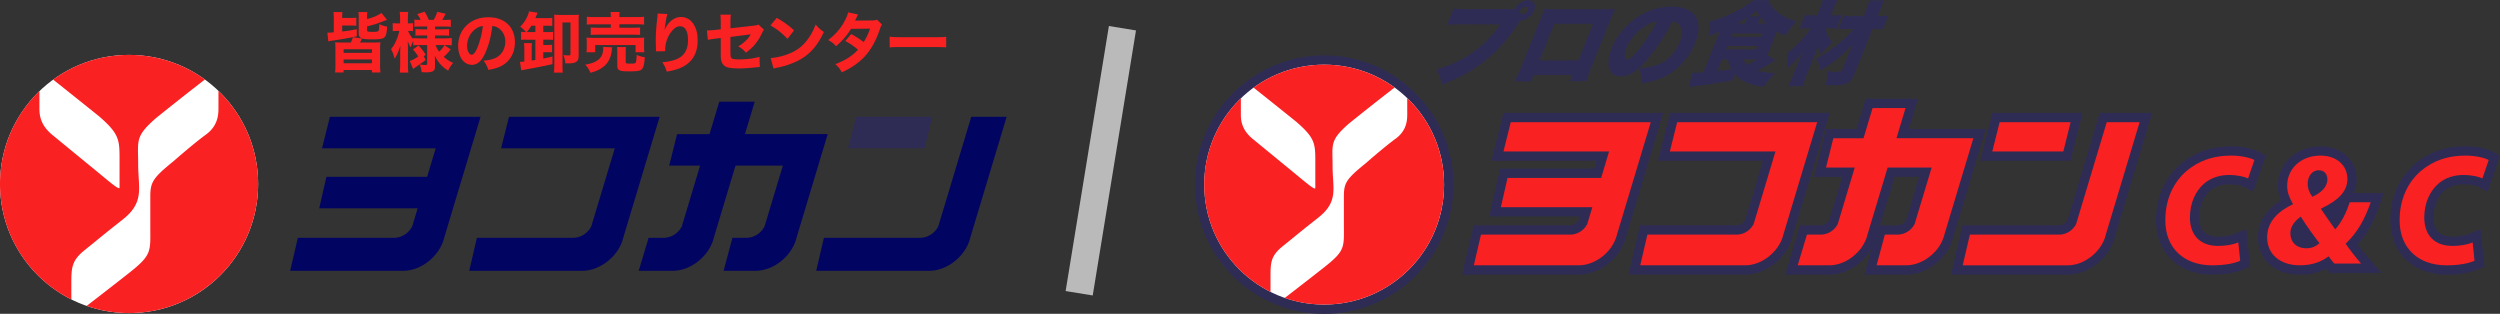 <svg version="1.1" id="レイヤー_2" xmlns="http://www.w3.org/2000/svg" x="0" y="0" viewBox="0 0 962.4 120.81" xml:space="preserve"><rect x="0" y="0" width="962.4" height="120.81" fill="#333333" stroke="none"/><style>.st0{fill:#020462}.st1{fill:#2e2c55}.st2{fill:#fff}.st3{fill:#fa2123}</style><path class="st0" d="M127 44.97l-3.04 12.13h43.76l-3.3 10.96h-38.77l-2.76 12.13h37.89l-2.11 7.01c-1.27 2.4-3.67 4.1-6.51 4.34h-37.5l-2.96 12.71h43.26c.08 0 .16.01.24.01 6.85 0 13.88-5.55 15.71-12.39.03-.11.05-.22.07-.32L185 44.97h-58m68.94 0L192.9 57.1h43.76l-9.06 30.1c-1.27 2.4-3.67 4.1-6.51 4.34h-37.5l-2.96 12.7h43.26c.08 0 .16.01.24.01 6.85 0 13.88-5.55 15.72-12.39.03-.11.04-.22.07-.33l14.02-46.58h-58m90.84 6.67l2-6.66 1.76-5.83h-13.65l-3.75 12.49h-12.5l-3.03 12.13h11.89l-7.04 23.45c-1.27 2.4-3.67 4.1-6.51 4.34h-6.26l-3.82 12.7h12.88c.08 0 .15.01.24.01 6.85 0 13.88-5.55 15.72-12.39.03-.11.04-.22.07-.33l8.36-27.79h18.23l-3.3 10.96-.14.45-3.63 12.05c-1.27 2.4-3.67 4.1-6.51 4.34h-5.83l-3.4 12.7h12.04c.08 0 .16.01.24.01 6.85 0 13.88-5.55 15.71-12.39.03-.11.04-.22.07-.33l12.01-39.92h-31.85"/><path class="st1" d="M329.52 44.97l-3.04 12.13h29.42l3.03-12.13h-29.41"/><path class="st0" d="M373.89 44.97l-6.27 20.83 2.03-6.74-8.47 28.15c-1.27 2.4-3.67 4.1-6.51 4.34h-37.5l-2.96 12.7h43.26c.08 0 .16.01.24.01 6.85 0 13.88-5.55 15.72-12.39.03-.11.04-.22.07-.33l14.02-46.58h-13.63"/><path class="st2" d="M99.38 70.83c0 27.44-22.24 49.69-49.69 49.69C22.25 120.51 0 98.27 0 70.83c0-27.44 22.25-49.69 49.69-49.69 27.44 0 49.69 22.24 49.69 49.69"/><path class="st3" d="M32.66 96.23c5.2-4.16 5.98-4.94 14.55-11.69 8.57-6.76 5.98-12.08 5.98-21.3s-1.3-10.65 6.89-17.8c9.67-7.78 16.53-13.08 18.8-14.83a49.474 49.474 0 00-29.18-9.47c-10.93 0-21.03 3.53-29.24 9.51 2.14 1.7 8.3 6.58 17.78 14.21 8.18 7.14 7.78 9.15 7.78 18.38v8.96c0 1.35-4.93-3.17-12.66-9.43L19.99 51.8c-4.81-4.02-4.81-8.05-4.81-10.39v-6.34C5.82 44.11 0 56.79 0 70.83c0 19.45 11.18 36.29 27.46 44.45v-5.66c0-6.5 0-9.23 5.2-13.39M84.1 34.99v6.42c0 2.34 0 6.89-4.81 10.39-4.81 3.51-12.34 10.13-12.34 10.13-8.18 6.63-9.09 8.18-9.09 13.9v11.3c0 9.74.78 10.91-8.31 18.06-9.09 7.14-16.17 12.56-16.18 12.57a49.56 49.56 0 0016.32 2.75c27.44 0 49.69-22.24 49.69-49.69 0-14.08-5.86-26.79-15.28-35.83zm44.4-27.83c0-1.35-.02-1.82-.13-2.52h3.47c-.1.72-.12 1.27-.12 2.27h3.49c.82 0 1.4-.05 1.95-.13v3.15c-.6-.07-1.07-.1-1.97-.1h-3.47v2.3c2.07-.22 3.52-.47 5.62-.9l.02 2.72c-2.82.65-4.02.85-7.61 1.42-.4.08-.4.08-1.7.25-.12.02-.47.08-1.05.17-.25.05-.37.05-.62.13l-.35-3.35c1.02 0 1.07 0 2.47-.13V7.16zm15.33 9.21c1.27 0 1.87-.02 2.62-.1-.1.72-.13 1.37-.13 2.77v6.14c0 1.3.05 2 .15 2.72h-3.3v-.95h-10.91v.95h-3.29c.13-.82.15-1.47.15-2.72v-6.14c0-1.32-.02-2.02-.13-2.77.72.07 1.35.1 2.62.1h3.42c.42-.8.6-1.25.82-2.05l3.52.52c-.45.92-.5 1.02-.8 1.52h5.26zm-11.56 3.99h10.91v-1.4h-10.91v1.4zm0 4h10.91v-1.47h-10.91v1.47zm9.04-12.83c0 .65.3.75 2.17.75 1.35 0 2-.1 2.2-.37.2-.25.3-1.05.35-2.65.92.52 1.85.82 3.02.97-.35 4.64-.67 4.92-6.02 4.92-2.07 0-3.1-.1-3.82-.4-.75-.3-1.12-.9-1.12-1.77V6.76c0-.92-.02-1.47-.13-2.12h3.47c-.1.52-.12 1.02-.12 1.97v.72c2.45-.65 3.94-1.27 5.54-2.35l2.12 2.65c-4.42 1.72-4.77 1.82-7.66 2.52v1.38zm20.1 5.81c-.87 0-1.6.05-2.32.13v-1.72c-.37.7-.55 1.1-1 2.47-.5-.82-.62-1.07-1.12-2.35.05 1.65.07 2.7.07 3.1v5.84c0 1.32.03 2.3.15 3.15h-3.29c.07-.82.15-1.9.15-3.15v-5.07c.02-.32.02-.37.05-1.17.02-.45.02-.47.05-1.02-.72 2.27-1.22 3.4-2.22 5.02-.45-1.62-.77-2.47-1.4-3.64.92-1.15 1.65-2.4 2.27-3.99.47-1.25.77-2.2.92-3.02h-.92c-.75 0-1.2.02-1.62.12V8.88c.4.1.82.12 1.62.12h1.22V7.2c0-1.25-.05-1.95-.15-2.6h3.29c-.1.72-.13 1.4-.13 2.57v1.82h.6c.62 0 .9-.02 1.35-.1V12c-.47-.07-.82-.1-1.35-.1h-.52c.27.87 1.17 2.32 1.97 3.15v-.4c.77.1 1.5.12 2.7.12h2.67v-1.12h-2.1c-1.37 0-1.65 0-2.42.1v-2.57c.75.07 1.12.1 2.37.1h2.15V10.2h-2.47c-1.17 0-1.75.02-2.47.1V7.53c.7.1 1.42.12 2.4.12-.3-.72-.67-1.37-1.32-2.22l2.87-.92c.7 1.12 1.15 2.02 1.6 3.15h1.87c.77-1.32 1.02-1.9 1.4-3.12l3.22.77c-.6 1.17-.95 1.8-1.32 2.35h.72c1.1 0 1.82-.02 2.6-.12v2.8c-.8-.1-1.42-.13-2.55-.13h-3.52v1.07h2.77c1.37 0 1.8-.03 2.62-.1v2.57c-.7-.07-1.22-.1-2.62-.1h-2.77v1.12h3.67c1.07 0 1.97-.05 2.77-.12v2.82c-.92-.08-1.87-.13-2.72-.13h-3.52c.35.97.67 1.57 1.37 2.55.72-.65 1.37-1.42 2.07-2.5l2.37 1.62c-.95 1.2-1.65 1.97-2.65 2.87 1.17 1.07 2.05 1.62 3.59 2.35-.85 1-1.3 1.72-1.92 2.97-2.55-1.65-3.92-3.25-5.14-5.84.05.87.08 1.3.08 1.67v2.77c0 1.5-.95 2.05-3.45 2.05-.27 0-.62-.02-1.7-.08-.15-1.3-.32-2.02-.75-2.95.7.13 1.55.2 2.17.2.57 0 .72-.1.72-.57v-7.11h-3.03zm-3.67 6.14c.87-.27 2-.87 3.27-1.72-.65-1.05-1.22-1.82-2.05-2.7l2.15-1.55c1.52 1.67 1.67 1.87 2.77 3.59l-.77.55.75 1.42c-.62.52-1 .82-1.5 1.15-1.4.95-1.4.95-2.3 1.6-.6.4-.6.42-1.02.75l-1.3-3.09zm29.11-3.17c-1.4 3.17-3.05 4.64-5.19 4.64-3.1 0-5.29-3.02-5.29-7.31 0-2.85.97-5.44 2.8-7.41 2.15-2.35 5.22-3.59 8.79-3.59 6.27 0 10.26 3.74 10.26 9.59 0 4.54-2.27 8.06-6.27 9.64-1.2.47-2.2.72-3.97 1.02-.52-1.57-.87-2.25-1.85-3.54 2.22-.17 3.77-.57 4.94-1.2 2.15-1.17 3.45-3.49 3.45-6.14 0-2.22-.97-4.09-2.67-5.22-.72-.47-1.32-.67-2.32-.8-.51 4.11-1.38 7.43-2.68 10.32zm-3.97-9.03c-1.9 1.47-3.07 3.89-3.07 6.39 0 1.87.8 3.4 1.77 3.4.72 0 1.5-.97 2.3-3 .92-2.22 1.7-5.37 2-8.04-1.2.15-2.03.5-3 1.25zm19.72 3.99c-.8 0-1.4.02-2.02.12v-3.17c.55.08 1.17.13 1.87.13-.75-.9-1.3-1.4-2.2-2.05 1.22-1.22 2.05-2.4 2.8-4.07.32-.72.45-1.07.6-1.85l3.3.52c-.13.27-.15.32-.3.72-.2.45-.32.8-.57 1.37h4.37c.87 0 1.5-.02 2.15-.12v3.15c-.65-.1-1.22-.12-2.02-.12h-1.45v2.45h1.97c.8 0 1.35-.02 1.8-.1v3.12c-.32-.05-1.05-.1-1.82-.1h-1.95v2.05h1.45c.97 0 1.42-.02 1.95-.1v2.97c-.6-.07-1.02-.1-1.95-.1h-1.45v2.45c1.55-.32 2.07-.42 3.54-.8v2.95c-3.54.8-6.59 1.4-10.81 2.15-.52.1-.72.13-1.2.25l-.5-3.27h.27c.25 0 .3 0 1.42-.12v-4.67c0-1.1-.05-1.77-.15-2.42h3.1c-.1.62-.13 1.17-.13 2.2v4.49c.9-.13.9-.13 1.42-.22v-7.79h-3.49zm3.5-5.37h-1.52c-.62.97-1 1.5-1.8 2.45h3.32V9.9zm16.65 11.39c0 1.35-.2 1.92-.8 2.4-.6.52-1.47.7-3.25.7h-1.1c-.08-1.22-.25-1.95-.7-3.2.97.13 1.25.15 2 .15.57 0 .72-.13.72-.67V8.66h-3.09v16.3c0 1.4.02 2.27.13 3h-3.42c.1-.77.15-1.55.15-3V7.83c0-1.05-.02-1.65-.08-2.17.6.05 1.12.08 2.07.08h5.27c1.02 0 1.7-.02 2.2-.08-.08.7-.1 1.2-.1 2.3v13.33zm12.93-3.07c-.08.3-.1.45-.17 1.1-.25 2.5-1.15 4.49-2.65 5.89-.75.7-1.8 1.4-2.85 1.87-.7.3-1.3.52-2.7.95-.62-1.35-1.07-2.07-2-3.17 2.37-.35 3.92-.95 5.22-2.05 1.05-.87 1.67-2.37 1.67-4.02 0-.37 0-.47-.03-.75l3.51.18zm-9.93 1.89c.1-.6.13-1.15.13-1.85v-1.92c0-.77-.03-1.3-.1-1.87.77.07 1.47.1 2.75.1h16.7c1.25 0 1.87-.02 2.8-.1-.08.52-.1.95-.1 1.77v2c0 .75.03 1.3.13 1.87h-3.39v-2.77h-15.55v2.77h-3.37zm9.38-13.73c0-.82-.02-1.2-.13-1.77h3.54c-.1.47-.12.9-.12 1.77v.2h6.42c1.4 0 2.42-.05 3.1-.15v3.05c-.85-.1-1.65-.13-3-.13h-6.51v1.32h5.47c1.22 0 1.85-.02 2.5-.13v2.92c-.65-.08-1.27-.1-2.5-.1h-14c-1.17 0-1.77.02-2.5.1v-2.92c.65.1 1.3.13 2.5.13h5.24V9.36h-6.19c-1.35 0-2.2.02-3.05.13V6.43c.67.1 1.7.15 3.12.15h6.12v-.2zm5.72 17.4c0 .62.2.72 1.67.72 1.52 0 1.97-.08 2.2-.37.17-.27.28-1.07.38-3 1.05.47 1.92.72 3.12.92-.2 2.77-.52 4.02-1.22 4.67-.6.57-1.8.75-4.84.75-3.84 0-4.54-.35-4.54-2.27v-4.97c0-1.02-.03-1.57-.1-2.12h3.47c-.1.55-.13 1.02-.13 1.95v3.72zm16.08-18.39c-.37 1.12-.6 2.37-1.1 6.17.75-1.57 1.35-2.47 2.22-3.29 1.2-1.12 2.65-1.72 4.12-1.72 2.07 0 3.87 1.1 5.04 3.12.95 1.65 1.35 3.42 1.35 6.07 0 5.02-2.3 8.59-6.74 10.46-1.37.57-3.15 1.05-5.14 1.37-.52-1.62-.87-2.32-1.72-3.62 6.99-.55 9.89-3.07 9.89-8.61 0-3.35-1.1-5.22-3.07-5.22-.9 0-1.67.37-2.5 1.17-2.05 2-3.22 4.92-3.22 8.06v.37l-3.57.05c.03-.17.03-.3.03-.4 0-.1 0-.1-.03-1.42-.02-.9-.05-1.65-.05-2.17 0-2.12.15-4.87.35-6.67.17-1.57.27-2.57.32-3.02.05-.45.05-.47.05-.87l3.77.17zm20.52 3.17c0-1.42-.02-2-.17-2.9h4.09c-.13.77-.17 1.42-.17 2.82v2.42l8.91-1.02c1.12-.13 1.32-.17 1.85-.42l2.15 1.97c-.32.4-.37.47-.75 1.27-.77 1.65-1.62 3-2.67 4.32-.9 1.1-1.72 1.87-3.52 3.27-1.2-1.3-1.65-1.65-3-2.45 1.15-.65 1.92-1.22 2.85-2.1.85-.8 1.3-1.37 1.95-2.52l-7.79 1v5.47c.03 1.62.03 1.62.1 2.02.1.6.42.9 1.12 1.02.57.1 1.35.15 2.2.15 1.17 0 3.1-.13 4.42-.3 1.37-.2 2.12-.35 3.34-.72l.15 3.97c-.55 0-.55 0-2.77.22-2.05.2-3.82.3-5.19.3-2.07 0-3.67-.15-4.59-.45-1.05-.32-1.95-1.25-2.25-2.32-.22-.8-.25-1.2-.25-3.37v-5.59l-1.7.22c-2.1.25-2.2.27-3.27.52l-.37-3.67c.32.02.6.02.75.02.5 0 1.35-.08 2.52-.2l2.07-.22V8.56zm21.58-1.7c3.22 1.95 4.64 3 6.64 4.84l-2.52 3.27c-2.07-2.2-4.17-3.84-6.57-5.17l2.45-2.94zm-2.35 15.48c2.3-.15 5.14-.82 7.44-1.82 3.17-1.32 5.39-3.2 7.34-6.12 1.12-1.67 1.8-3.02 2.52-4.97 1.17 1.37 1.62 1.8 3.17 2.9-2.47 5.34-5.42 8.64-9.76 10.93-2 1.05-4.87 2.07-7.26 2.6-.62.12-.62.12-1.1.22-.57.12-.72.17-1.25.35l-1.1-4.09zm33.65-16.75c-.25.42-.33.55-.65 1.27-.22.45-.3.62-.55 1.07l6.59-.05c.87-.02 1.3-.08 1.87-.32l1.95 1.92c-.35.4-.37.45-.8 1.7-1.65 4.82-3.57 8.19-6.22 10.93-2.2 2.27-4.92 4.12-8.46 5.74-.85-1.5-1.27-2.02-2.47-3.15 2.07-.82 3.29-1.42 4.77-2.32 1.67-1.07 2.7-1.9 3.94-3.25-1.7-1.42-3.02-2.32-4.89-3.35l2.27-2.67c2.2 1.22 3.37 2 4.79 3.1 1.07-1.65 1.82-3.25 2.45-5.19l-7.31.08c-1.52 2.5-3.27 4.54-5.77 6.69-1.02-1.15-1.52-1.52-3.02-2.37 2.85-2.22 4.69-4.32 6.24-7.16.72-1.32 1.2-2.47 1.45-3.5l3.82.83zm12.14 8.53c1.12.15 2.02.2 4.57.2h12.63c2.52 0 3.42-.02 4.57-.17v4.09c-1-.08-2.65-.13-4.59-.13h-12.61c-2.17 0-3.59.05-4.57.15v-4.14z"/><path class="st1" d="M578.79 43.46l-4.61 18.42h40.43l-.91 3.03h-36.22l-4.2 18.43h34.88c-.18.6-.38 1.26-.44 1.45-.66 1.1-1.75 1.83-3.01 1.95h-37.44l-4.41 18.96h44.64c.1 0 .28.01.28.01 8 0 15.93-6.22 18.06-14.17 0 0 .03-.15.06-.27.05-.15 14.38-47.81 14.38-47.81h-61.49"/><path class="st3" d="M581.59 47.04l-2.82 11.28h40.66l-3.06 10.18h-36.03l-2.57 11.27h35.21l-1.96 6.51c-1.18 2.23-3.41 3.81-6.05 4.03h-34.85l-2.75 11.81h40.2c.08 0 .14.01.22.01 6.36 0 12.9-5.16 14.6-11.52.03-.1.04-.2.07-.3l13.02-43.28-53.89.01"/><path class="st1" d="M642.86 43.46l-4.61 18.42h40.43c-.83 2.76-6.65 22.11-6.89 22.9-.66 1.1-1.75 1.83-3.01 1.95h-37.44l-4.41 18.96h44.65c.1 0 .27.01.27.01 8 0 15.93-6.22 18.06-14.17.01-.02.04-.19.07-.29.06-.19 14.38-47.79 14.38-47.79h-61.5"/><path class="st3" d="M645.65 47.04l-2.82 11.27h40.66l-8.42 27.97c-1.18 2.23-3.41 3.81-6.05 4.03h-34.84l-2.75 11.81h40.2c.07 0 .15.01.22.01 6.36 0 12.9-5.16 14.6-11.52.03-.1.04-.2.07-.3l13.02-43.28h-53.89"/><path class="st1" d="M718.21 38.04s-2.96 9.84-3.49 11.61h-11.75l-4.61 18.43h10.82c-1.67 5.57-4.81 16.02-5.02 16.72-.66 1.1-1.76 1.83-3.01 1.95h-8.23l-5.7 18.96h16.72c.11 0 .27.01.27.01 6.46 0 12.81-4.08 16.17-9.83-.71 2.63-2.63 9.82-2.63 9.82h15.79c.11 0 .27.01.27.01 8 0 15.93-6.22 18.06-14.17 0 0 .04-.16.06-.28.05-.16 12.52-41.62 12.52-41.62h-29.6l3.49-11.61h-20.13m20.59 30.03l-5.03 16.72c-.66 1.1-1.76 1.83-3.01 1.95h-7.05c1.65-5.47 4.62-15.35 5.62-18.67h9.47z"/><path class="st3" d="M730.06 53.22l1.86-6.19 1.63-5.42h-12.68l-3.49 11.61h-11.62l-2.82 11.27H714l-6.54 21.79c-1.18 2.23-3.41 3.81-6.05 4.03h-5.81l-3.55 11.81h11.97c.07 0 .14.01.22.01 6.36 0 12.9-5.16 14.6-11.52.03-.1.04-.2.06-.3l7.77-25.82h16.94l-3.06 10.18-.13.42-3.37 11.18c-1.18 2.23-3.41 3.81-6.05 4.03h-5.41l-3.16 11.81h11.19c.07 0 .14.01.22.01 6.36 0 12.9-5.16 14.6-11.52.03-.1.04-.2.07-.3l11.16-37.1h-29.61"/><path class="st1" d="M766.98 43.46l-4.6 18.43h34.7l4.61-18.43h-34.71"/><path class="st3" d="M769.78 47.04l-2.83 11.27h27.34l2.82-11.27h-27.33"/><path class="st1" d="M808.35 43.46l-12.44 41.33c-.66 1.1-1.75 1.83-3.01 1.95h-37.44l-4.41 18.96h44.65c.1 0 .27.01.27.01 8 0 15.93-6.22 18.06-14.17.01-.03.04-.17.06-.28.05-.16 14.38-47.8 14.38-47.8h-20.12"/><path class="st3" d="M811.01 47.04l-5.82 19.36 1.89-6.27-7.87 26.16c-1.18 2.23-3.41 3.81-6.05 4.03h-34.84l-2.75 11.81h40.2c.07 0 .14.01.22.01 6.36 0 12.9-5.16 14.6-11.52.03-.1.04-.2.06-.3l13.02-43.28h-12.66"/><path class="st1" d="M841.87 61.25c-7.55 5.05-11.89 13.62-11.89 23.53 0 12.52 8.7 20.93 21.66 20.93 4.86 0 9.19-.73 12.19-2.07l2.37-1.05-1.49-14.43-4.45 1.89c-1.55.66-3.93 1.05-6.37 1.05-4.83 0-7.29-2.47-7.29-7.35 0-4.34 1.59-8.16 4.37-10.49 1.8-1.49 4.31-2.32 7.05-2.32 3.01 0 5.17.62 5.74.92l3.7 1.94 4.75-13.89-2.63-1.45c-1.8-.99-5.68-2.14-10.7-2.14-6.52.01-12.24 1.66-17.01 4.93"/><path class="st3" d="M862.38 100.38c-2.18.97-5.83 1.76-10.74 1.76-10.86 0-18.08-6.55-18.08-17.36 0-9.28 4.13-16.44 10.32-20.57 4.25-2.91 9.22-4.31 14.99-4.31 4.43 0 7.77 1.03 8.98 1.7l-2.43 7.1c-1.15-.61-3.89-1.34-7.4-1.34-3.52 0-6.86 1.09-9.35 3.16-3.4 2.85-5.64 7.52-5.64 13.23 0 6.55 3.7 10.92 10.86 10.92 2.91 0 5.76-.49 7.77-1.34l.72 7.05"/><path class="st1" d="M881.14 61.1c-2.74 2.77-4.24 6.46-4.24 10.41v.11c0 1.79.41 3.61 1.16 5.49-7.21 4.46-8.86 10.08-8.86 14.24 0 8.6 6.51 14.38 16.2 14.38 3.81 0 7.17-.76 10.21-2.31.14.17 1.48 1.85 1.48 1.85l1.54-.2h18.13l-5.11-5.91c-1.43-1.66-2.8-3.36-4.02-4.99 3.52-3.99 6.23-8.86 8.39-15.1l1.64-4.74h-11.64c.76-1.56 1.21-3.33 1.21-5.34 0-7.31-5.87-12.62-13.95-12.62-4.78-.04-9.09 1.65-12.14 4.73"/><path class="st3" d="M912.63 77.86h-8.07c-1.21 3.7-2.97 7.46-5.58 10.44-1.64-2.25-3.82-5.28-5.46-7.83v-.18c6.55-3.1 10.13-6.55 10.13-11.35 0-5.4-4.25-9.04-10.38-9.04-7.52 0-12.86 5.1-12.8 11.71 0 2.49.97 4.79 2.24 6.92l-.06.12c-5.28 2.49-9.89 6.43-9.89 12.68 0 6.61 5.04 10.8 12.62 10.8 4.98 0 8.44-1.52 11.04-3.46.73.97 1.33 1.88 2.18 2.79h10.32c-2.31-2.67-4.37-5.34-5.95-7.65 4.63-4.36 7.48-9.64 9.66-15.95m-20.08-12.32h.06c2.31 0 3.34 1.64 3.34 3.52 0 3.03-2.61 5.28-5.77 6.68-1.15-1.46-1.82-3.16-1.82-5.04 0-2.91 1.82-5.16 4.19-5.16zm-4.61 30.04h-.06c-4.07 0-6.19-2.61-6.19-5.76 0-3.03 2.18-5.1 4.01-6.43 2.31 3.7 5.16 7.58 7.22 10.25-1.28 1.09-2.86 1.94-4.98 1.94z"/><path class="st1" d="M932.07 61.25c-7.55 5.05-11.89 13.62-11.89 23.53 0 12.52 8.7 20.93 21.66 20.93 4.86 0 9.19-.73 12.19-2.07l2.37-1.05-1.49-14.43-4.46 1.89c-1.55.66-3.93 1.05-6.37 1.05-4.83 0-7.29-2.47-7.29-7.35 0-4.34 1.59-8.16 4.37-10.49 1.8-1.49 4.31-2.32 7.05-2.32 3.01 0 5.17.62 5.74.92l3.7 1.95 4.75-13.9-2.64-1.45c-1.8-.99-5.68-2.14-10.7-2.14-6.5.01-12.22 1.66-16.99 4.93"/><path class="st3" d="M952.58 100.38c-2.19.97-5.83 1.76-10.74 1.76-10.86 0-18.08-6.55-18.08-17.36 0-9.28 4.13-16.44 10.32-20.57 4.25-2.91 9.22-4.31 14.99-4.31 4.43 0 7.77 1.03 8.98 1.7l-2.43 7.1c-1.15-.61-3.88-1.34-7.4-1.34-3.52 0-6.86 1.09-9.34 3.16-3.4 2.85-5.64 7.52-5.64 13.23 0 6.55 3.7 10.92 10.86 10.92 2.91 0 5.76-.49 7.77-1.34l.71 7.05"/><path class="st1" d="M460 71.07c0 27.43 22.32 49.75 49.75 49.75S559.5 98.5 559.5 71.07s-22.32-49.75-49.75-49.75S460 43.63 460 71.07"/><path class="st2" d="M555.92 71.07c0 25.5-20.67 46.17-46.17 46.17s-46.17-20.67-46.17-46.17 20.67-46.17 46.17-46.17c25.5-.01 46.17 20.66 46.17 46.17"/><path class="st3" d="M493.92 94.68c4.83-3.86 5.55-4.59 13.52-10.86 7.97-6.28 5.55-11.23 5.55-19.8s-1.21-9.9 6.4-16.54c8.98-7.22 15.36-12.16 17.47-13.78a45.968 45.968 0 00-27.11-8.8c-10.16 0-19.54 3.28-27.17 8.84 1.99 1.58 7.72 6.12 16.53 13.21 7.61 6.64 7.23 8.5 7.23 17.07v8.32c0 1.25-4.58-2.94-11.77-8.76l-12.42-10.19c-4.47-3.73-4.47-7.49-4.47-9.66v-5.89c-8.7 8.4-14.11 20.18-14.11 33.22 0 18.07 10.39 33.72 25.52 41.3v-5.26c0-6.03 0-8.56 4.83-12.42m47.81-56.92v5.97c0 2.17 0 6.4-4.47 9.66s-11.47 9.42-11.47 9.42c-7.6 6.16-8.45 7.6-8.45 12.92v10.5c0 9.05.72 10.14-7.73 16.78-8.44 6.63-15.02 11.67-15.04 11.68 4.75 1.65 9.85 2.55 15.17 2.55 25.5 0 46.17-20.67 46.17-46.17.01-13.09-5.44-24.9-14.18-33.31z"/><path class="st1" d="M581.99 3.53c.38 0 .66 0 1.06-.04 1.27-2.11 3.26-3.42 5.24-3.42 2.15 0 3.2 1.73 2.31 3.91-.88 2.19-3.1 3.81-5.43 3.98-.23.32-.23.32-.83 1.27-3.89 6.1-9.22 11.81-14.87 15.83-4.23 3-8.43 5.22-14.55 7.62-.21-2.5-.58-3.56-1.99-5.92 5.86-1.76 10.16-3.81 14.47-6.91 4.13-3 7.31-6.31 10.03-10.47H562.9c-3.02 0-4.4.04-5.82.21l2.56-6.35c1.39.25 2.42.28 5.73.28h16.62m3.28.5c-.31.78.06 1.41.86 1.41.76 0 1.65-.63 1.96-1.41.31-.78-.06-1.41-.82-1.41-.81 0-1.69.63-2 1.41zm5.13 24.85l-.98 2.43h-6.33c.99-1.94 1.54-3.14 2.6-5.75L593 7.44c.61-1.52 1.02-2.61 1.5-4.05 1.17.11 1.85.14 4.15.14h18.74c2.15 0 2.68 0 4.37-.14-.57 1.23-1.11 2.5-1.78 4.16l-7.21 17.87c-1.1 2.72-1.71 4.41-2.1 5.82h-6.29l.95-2.36H590.4m22.86-19.71h-14.91l-5.68 14.07h14.91l5.68-14.07zm20.84 13.75c-3.84 4.51-6.96 6.49-10.13 6.49-4.66 0-6.11-4.51-3.5-10.97 1.67-4.12 4.56-7.86 8.34-10.75 4.43-3.38 9.57-5.18 14.68-5.18 4.66 0 8.12 1.59 9.58 4.34 1.26 2.4 1.06 5.82-.55 9.8-1.85 4.58-5.23 8.74-9.22 11.39-3.23 2.15-6.43 3.28-11.61 4.05.19-2.54.04-3.81-.62-5.78 3.37-.25 5.75-.81 8.03-1.8 3.26-1.45 5.95-4.41 7.47-8.18 1.21-3 1.13-5.39-.26-6.94-.62-.71-1.26-1.02-2.42-1.23-3.21 6.05-6.23 10.6-9.79 14.76m-.77-12.91c-3.09 1.97-5.91 5.25-7.18 8.39-1.01 2.5-.87 4.48.35 4.48.87 0 2.27-1.23 4.4-3.91 2.5-3.17 5.16-7.26 6.95-10.75-1.55.21-2.88.74-4.52 1.79zm50.05 13.22c-3.01 1.87-4.83 2.93-6.81 3.95 1.75.56 3.55.85 6.76.99-1.9 1.94-2.85 3.1-4.43 5.29-5.62-.88-8.68-2.26-11.01-4.94l-.97 2.4c-4.96.92-8.52 1.48-14.86 2.36-.82.14-1.27.21-2.01.32l1.53-5.61c.4.04.47.04.92.04.24 0 2.06-.11 3.25-.21l6.16-15.27c.11-.28.11-.28.16-.39-1.56.67-2.45.99-4.37 1.69.32-2.26.36-3.31.13-5.5 3.05-.74 6.12-1.9 9.27-3.42 3.33-1.62 5.51-2.96 7.84-4.87h5.81c.9 2.08 2.11 3.56 4.17 5.08 2.03 1.52 4.19 2.47 6.65 3.07-1.85 2.01-2.88 3.35-4.35 5.54-1.21-.53-2.33-1.13-3.18-1.69l-3.53 8.74c-.11.28-.11.28-.16.39l3.03 2.04m-20.48-.35l-1.79 4.44c.19-.04.19-.04.45-.07 1.55-.14 3.77-.46 4.95-.63-.7-1.2-.86-1.66-1.34-3.74h-2.27zm1.57-3.88h11.68l.5-1.23h-11.68l-.5 1.23zm1.96-4.86h11.68l.5-1.23h-11.68l-.5 1.23zm5.8-6.28c.2-.49.25-.71.37-1.09-1.48.92-2.67 1.62-3.9 2.26h3.06l.47-1.17zm-1.05 15.02c.24.71.74 1.44 1.39 2.08 1.33-.64 2.63-1.34 3.8-2.08h-5.19zm6.27-16.57c-.51-.71-.74-1.09-1.25-2.08-1.27.99-1.76 1.34-2.89 2.08h4.14zm2.48 2.72c-1.1-1.06-1.59-1.59-2.19-2.33a13 13 0 00-.52 1.2l-.46 1.13h3.17zm22.96 1.86c.25 1.97.89 3.38 2.54 5.43-1.99 1.83-2.9 2.79-4.53 4.76-.56-1.38-.7-1.8-1.02-3.42-.62 1.8-.98 2.79-1.74 4.65l-2.58 6.38c-.68 1.69-1.23 3.21-1.6 4.48h-5.6c.62-1.2 1.38-2.82 2.05-4.48l1.86-4.62c.61-1.52.83-2.04 1.77-4.12-2.31 2.89-3.79 4.48-6.05 6.38.25-2.43.25-3.81.02-5.82 3.57-2.82 6.18-5.57 9.06-9.63h-.94c-1.32 0-2.31.03-3.41.18l2.15-5.32c1.02.14 1.91.18 3.51.18h1.18l.92-2.29c.6-1.48.93-2.47 1.26-3.63h5.6c-.59 1.02-1.03 2.05-1.66 3.6l-.94 2.33h1.49c.97 0 1.84-.07 2.85-.18l-2.15 5.32c-.86-.11-1.81-.18-2.64-.18h-1.4m8.62.25c-1.7 0-2.98.07-3.93.18L709.73 6c1.06.14 2.24.21 3.88.21h3.86l.6-1.48c.72-1.87 1.11-3 1.59-4.55h5.74c-.61 1.16-1.23 2.54-1.76 3.84l-.25.71-.6 1.48h.38c1.6 0 2.88-.07 3.77-.21l-2.15 5.32c-.83-.11-1.94-.18-3.61-.18h-.35l-6.7 16.78c-.95 2.43-2.03 3.74-3.59 4.34-1.01.42-2.45.56-5.1.56-.9 0-1.48-.04-2.74-.11.63-2.08.87-3.35.97-5.32 1.34.21 2.39.28 3.22.28 1.67 0 2.11-.14 2.36-.85l3.88-9.7c-3.74 4.02-7.47 7.05-12.25 10.01-.43-1.94-.78-2.89-1.67-4.48 5.81-3.28 10.53-7.05 14.42-11.53h-2.12z"/><path transform="rotate(9.271 423.83 61.902)" fill="#bababa" d="M418.48 10.2h10.57v103.38h-10.57z"/></svg>